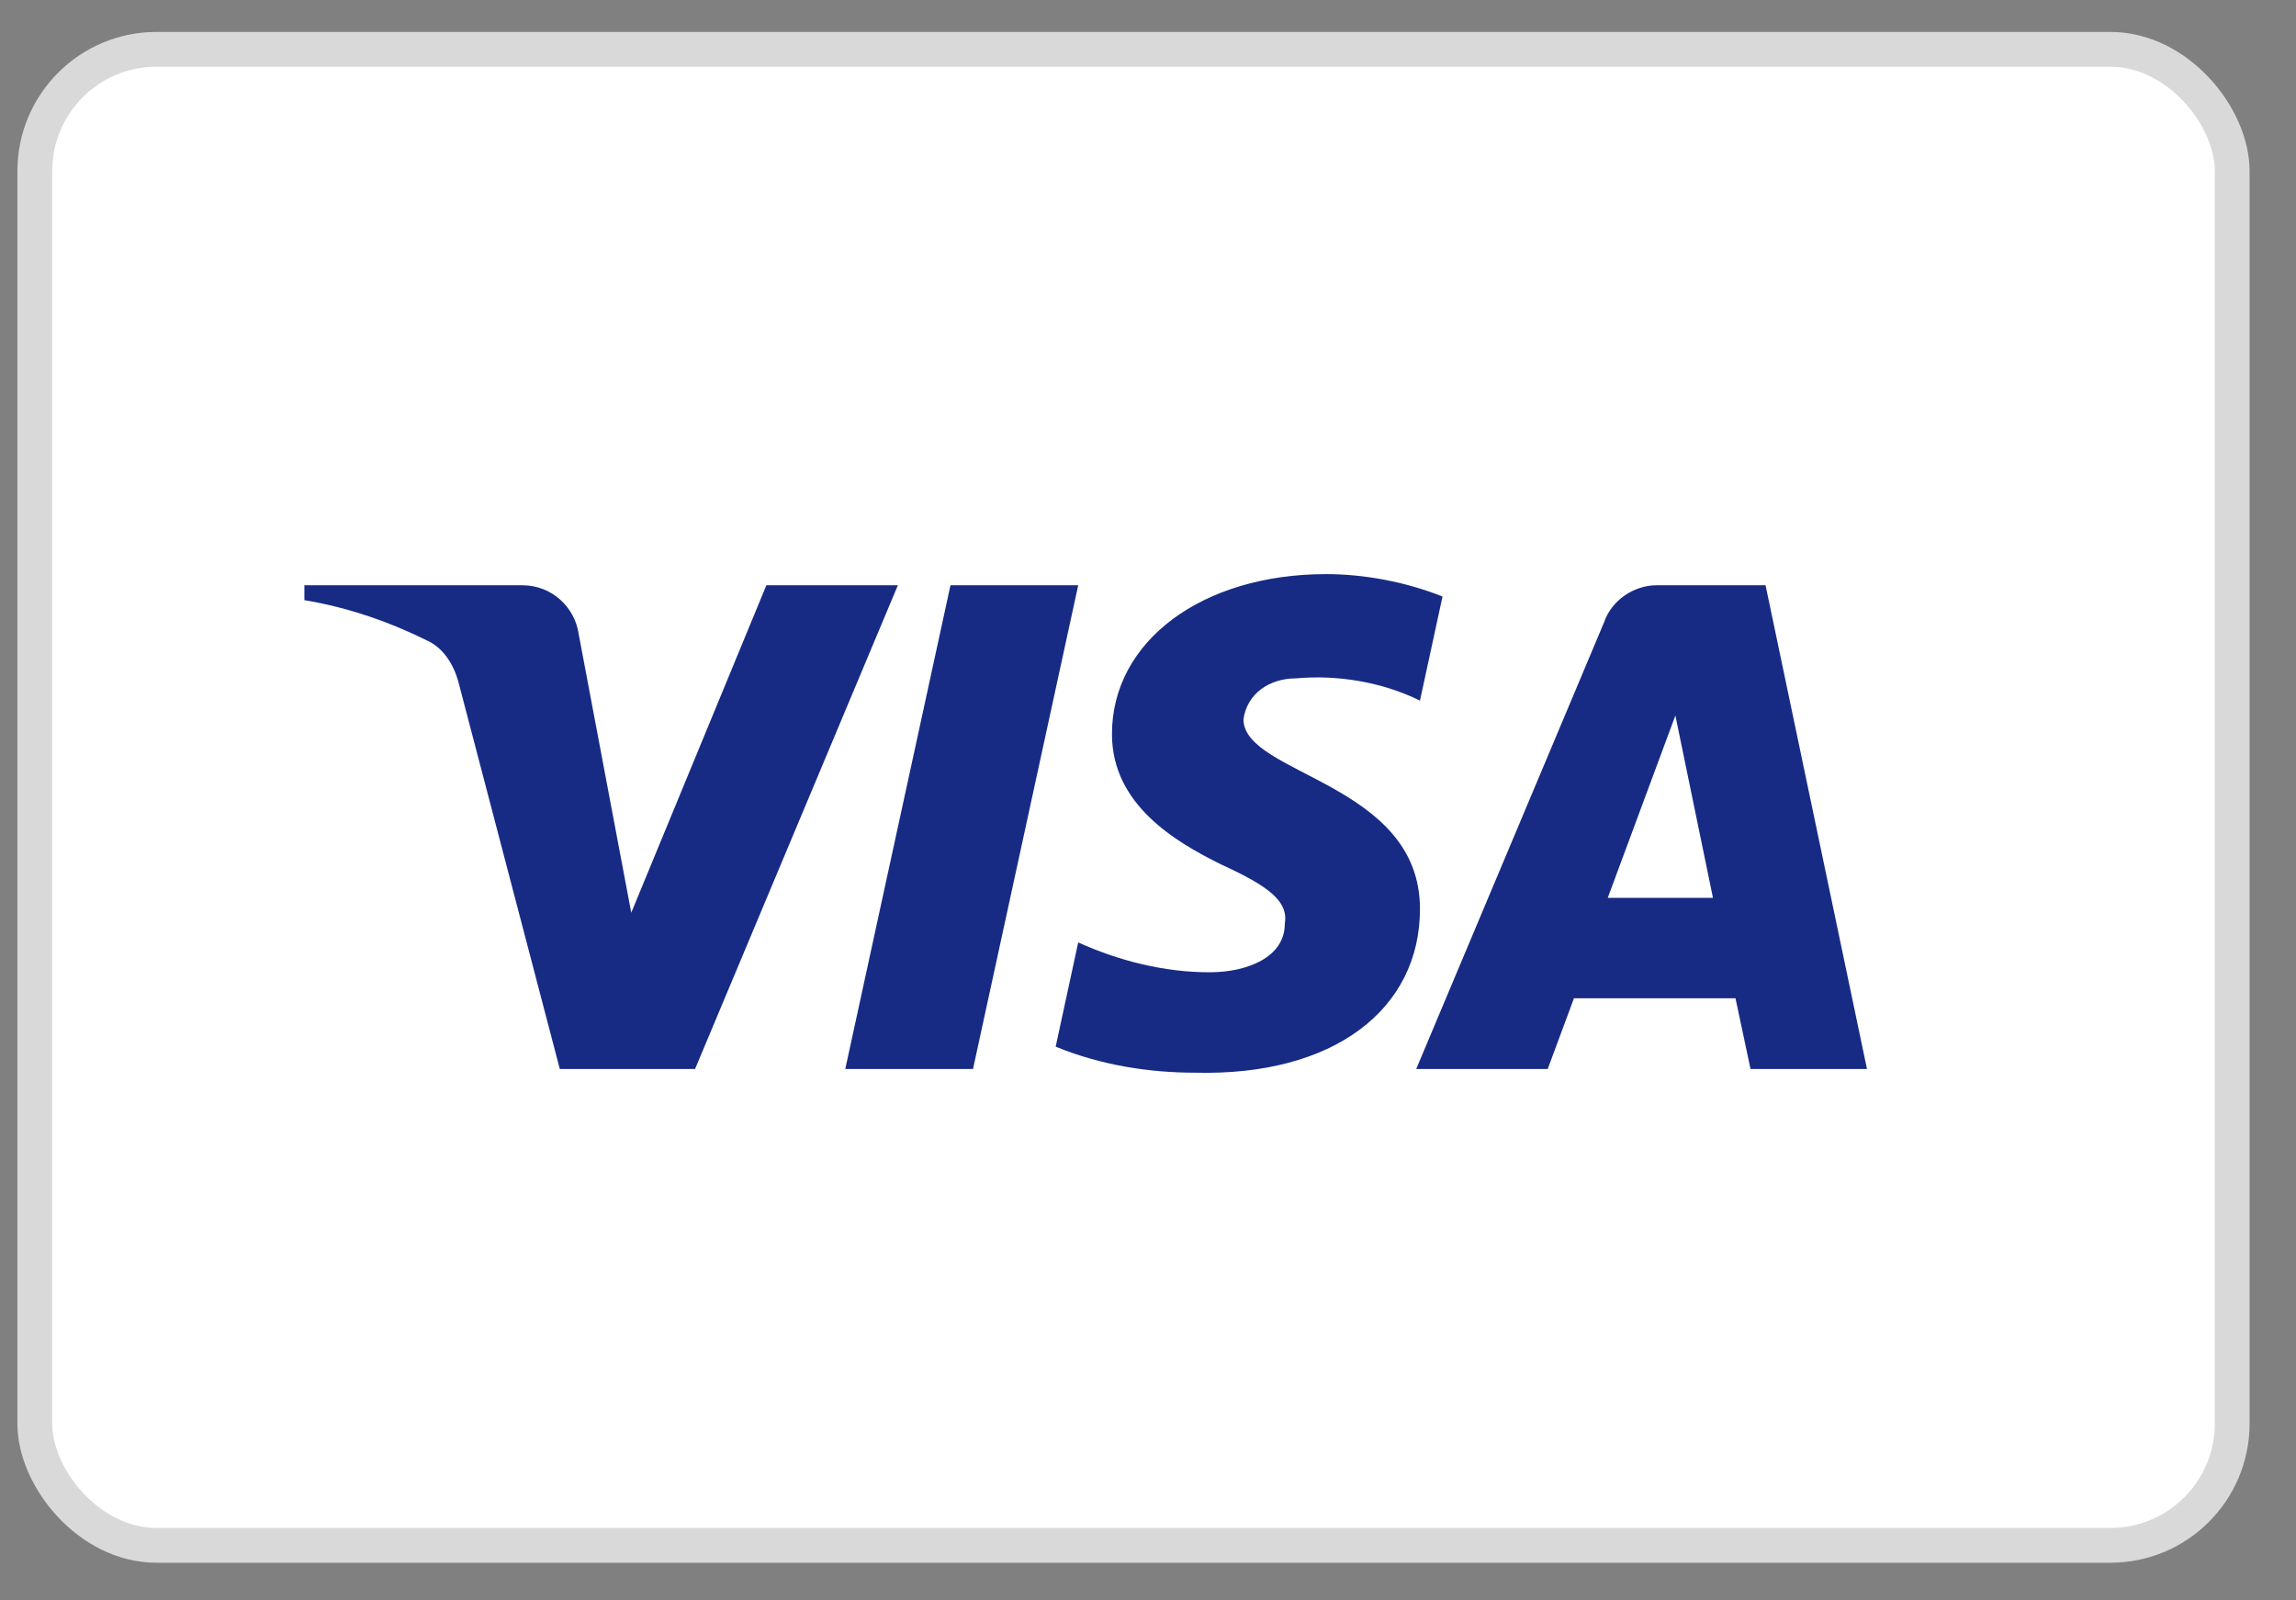 <svg width="33" height="23" viewBox="0 0 33 23" fill="none" xmlns="http://www.w3.org/2000/svg">
<rect x="0" y="0" width="33" height="23" fill="#808080" stroke="none"/>
<rect x="0.5" y="0.709" width="31.583" height="21.5" rx="1.75" fill="white" stroke="#D9D9D9" stroke-width="0.5"/>
<path fill-rule="evenodd" clip-rule="evenodd" d="M9.99 15.363H8.046L6.589 9.802C6.52 9.547 6.373 9.32 6.157 9.214C5.617 8.946 5.023 8.733 4.375 8.625V8.411H7.506C7.938 8.411 8.262 8.733 8.316 9.106L9.073 13.117L11.015 8.411H12.905L9.99 15.363ZM13.985 15.363H12.149L13.661 8.411H15.497L13.985 15.363ZM17.872 10.337C17.925 9.963 18.25 9.749 18.628 9.749C19.222 9.695 19.869 9.802 20.409 10.069L20.733 8.573C20.193 8.358 19.599 8.251 19.06 8.251C17.278 8.251 15.982 9.214 15.982 10.55C15.982 11.567 16.9 12.101 17.548 12.422C18.25 12.743 18.52 12.957 18.466 13.278C18.466 13.758 17.925 13.973 17.386 13.973C16.738 13.973 16.09 13.812 15.497 13.544L15.173 15.042C15.821 15.309 16.522 15.416 17.17 15.416C19.168 15.469 20.409 14.507 20.409 13.063C20.409 11.245 17.872 11.139 17.872 10.337V10.337ZM26.834 15.363L25.376 8.411H23.811C23.486 8.411 23.162 8.625 23.054 8.946L20.355 15.363H22.245L22.622 14.347H24.944L25.16 15.363H26.834ZM24.08 10.283L24.62 12.903H23.108L24.08 10.283Z" fill="#172B85"/>
</svg>
